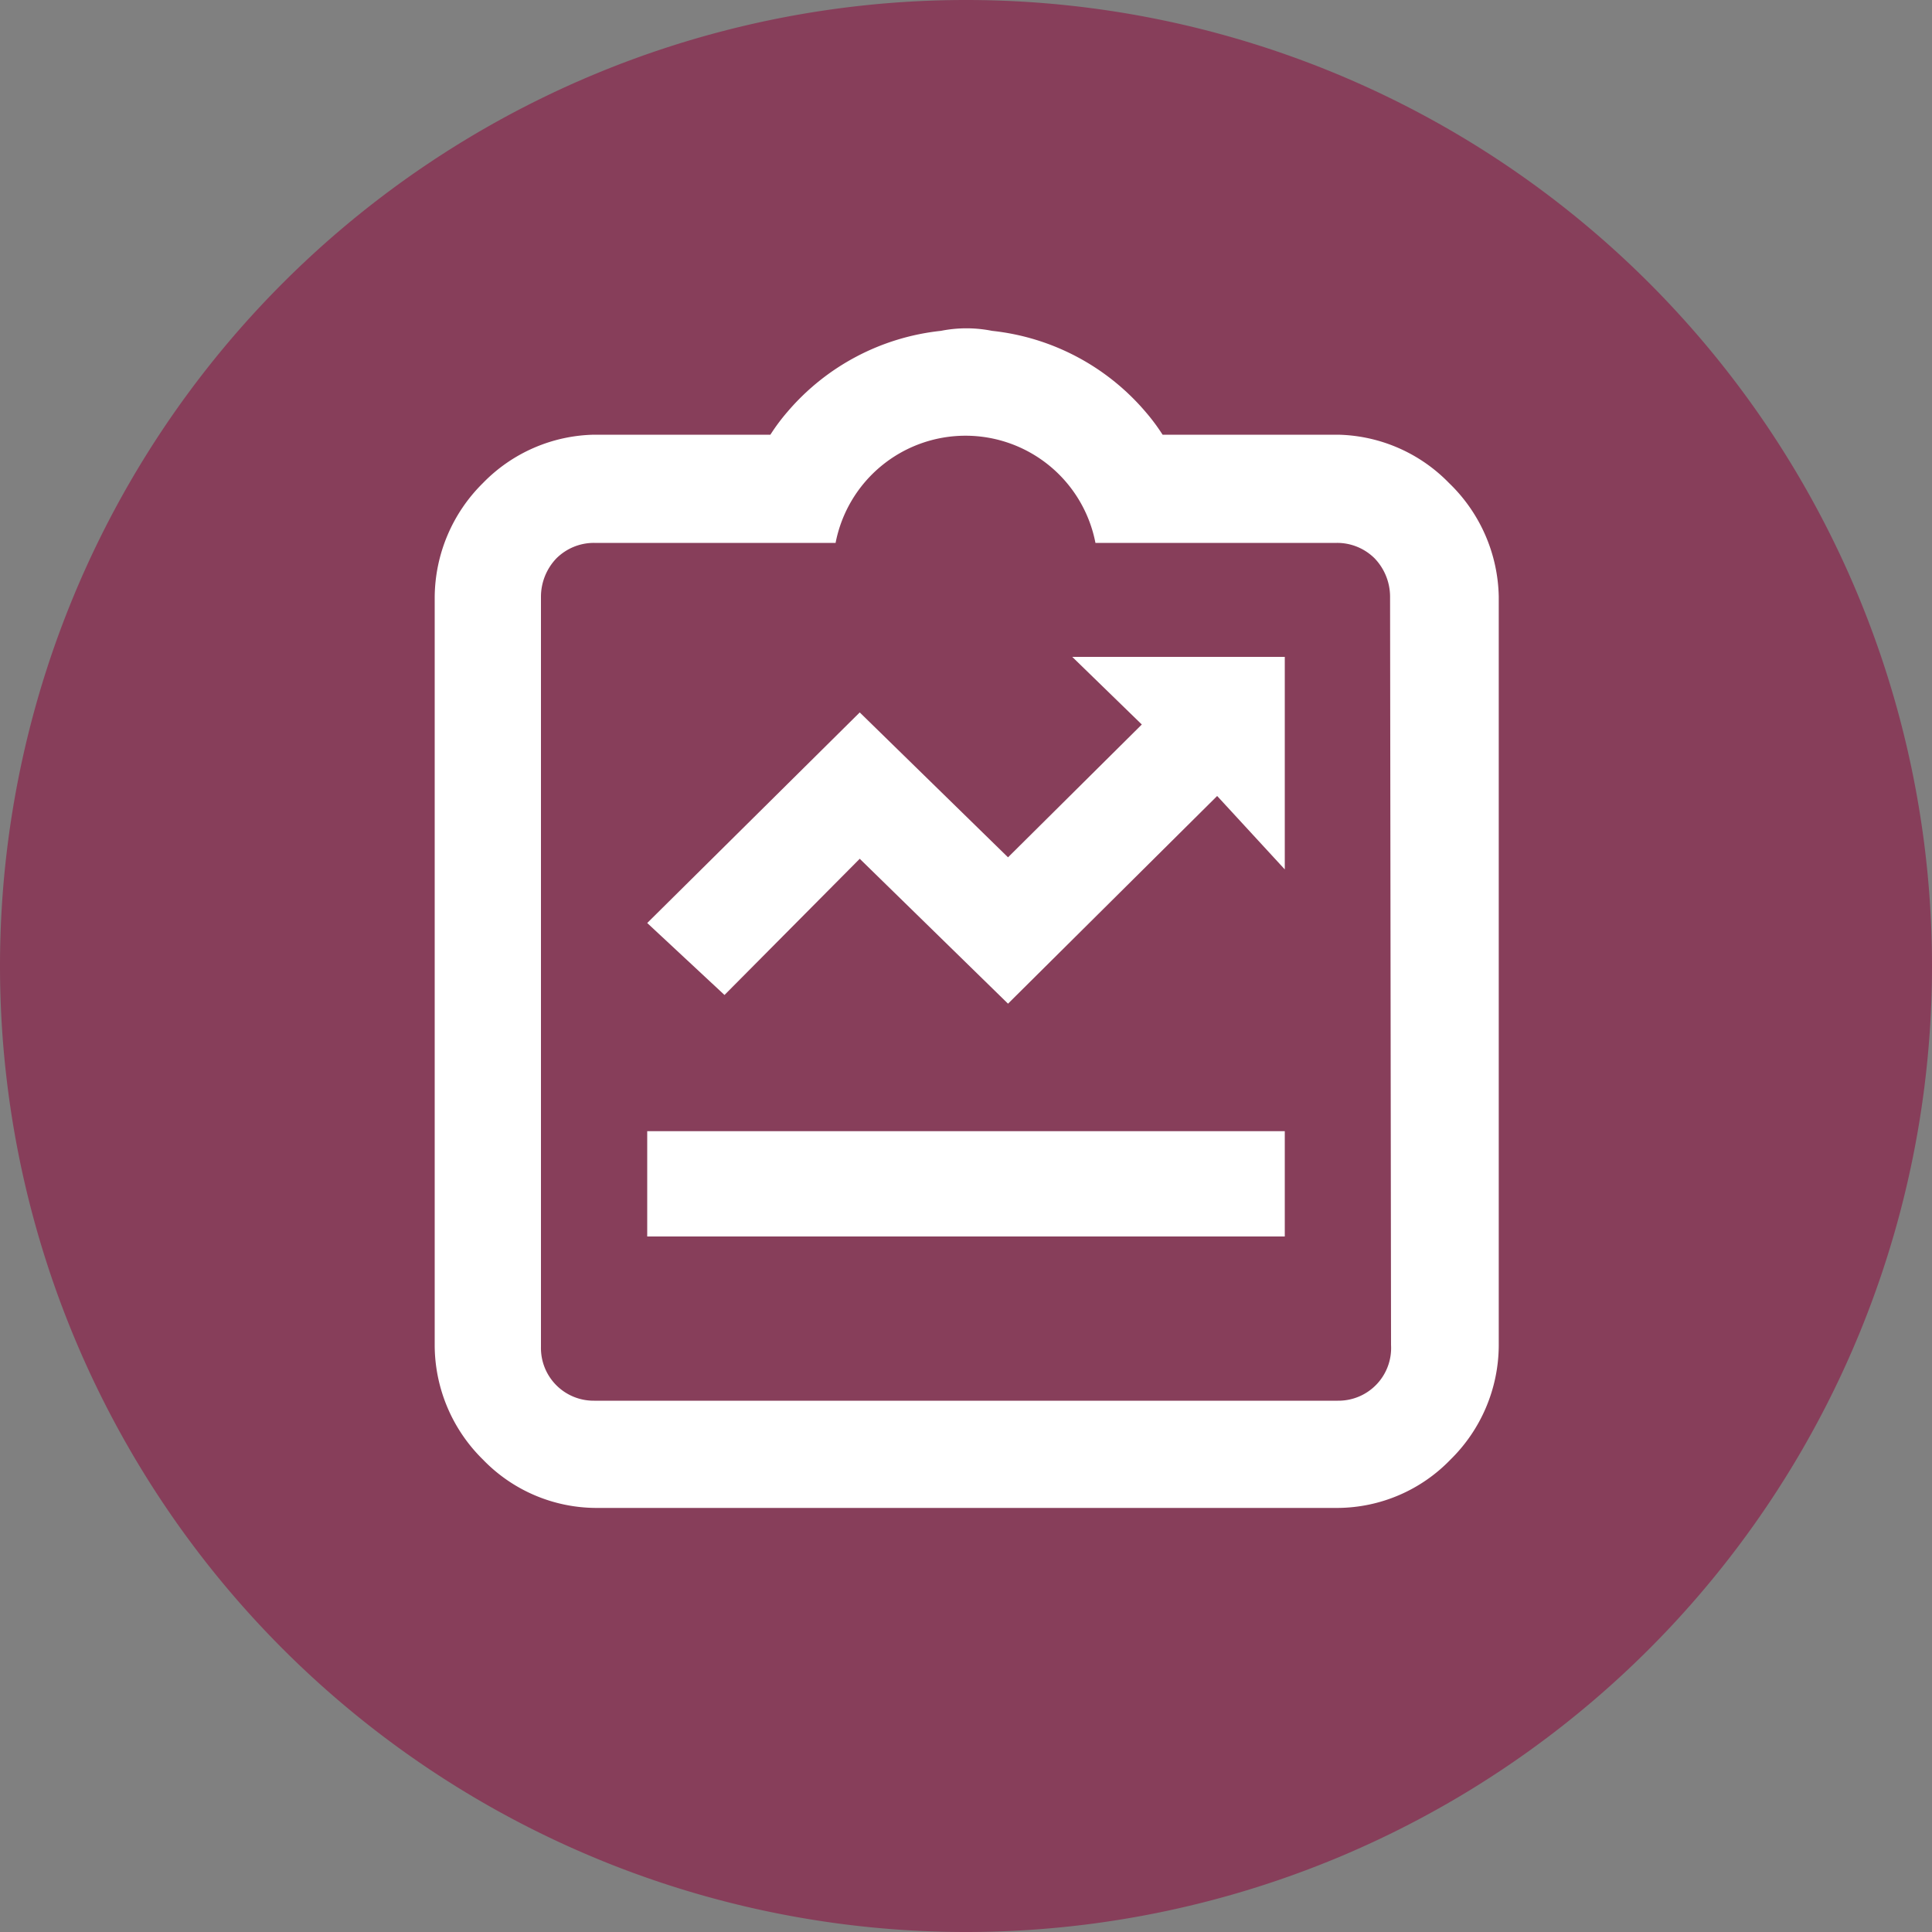 <svg id="Calque_1" data-name="Calque 1" xmlns="http://www.w3.org/2000/svg" viewBox="0 0 40 40"><rect x="0" y="0" width="40" height="40" fill="#808080" stroke="none"/><defs><style>.cls-1{fill:#873e5a;}.cls-2{fill:#fff;}</style></defs><title>picto-manag</title><path class="cls-1" d="M20,0h0A20,20,0,0,1,40,20h0A20,20,0,0,1,20,40h0A20,20,0,0,1,0,20H0A20,20,0,0,1,20,0Z"/><path class="cls-2" d="M13.4,23.42H26.6V25.6H13.4Zm4.4-5.64,3.07,3,4.33-4.3L26.6,18V13.6H22.2L23.64,15l-2.77,2.75-3.07-3-4.4,4.36L15,20.6Z"/><path class="cls-2" d="M27.7,9H24.07a4.1,4.1,0,0,0-.35-.47v0a4.85,4.85,0,0,0-3.18-1.68,2.7,2.7,0,0,0-1.06,0,4.85,4.85,0,0,0-3.18,1.68v0a4.1,4.1,0,0,0-.35.47H12.3A3.3,3.3,0,0,0,10,10a3.35,3.35,0,0,0-1,2.36V27.87a3.33,3.33,0,0,0,1,2.35,3.27,3.27,0,0,0,2.33,1H27.7a3.27,3.27,0,0,0,2.33-1,3.33,3.33,0,0,0,1-2.35V12.35A3.35,3.35,0,0,0,30,10,3.3,3.3,0,0,0,27.7,9Zm1.1,18.85A1.09,1.09,0,0,1,27.7,29H12.3a1.09,1.09,0,0,1-1.1-1.11V12.35a1.15,1.15,0,0,1,.32-.79,1.1,1.1,0,0,1,.78-.32h5a2.74,2.74,0,0,1,5.38,0h5a1.1,1.1,0,0,1,.78.32,1.15,1.15,0,0,1,.32.79Z"/></svg>